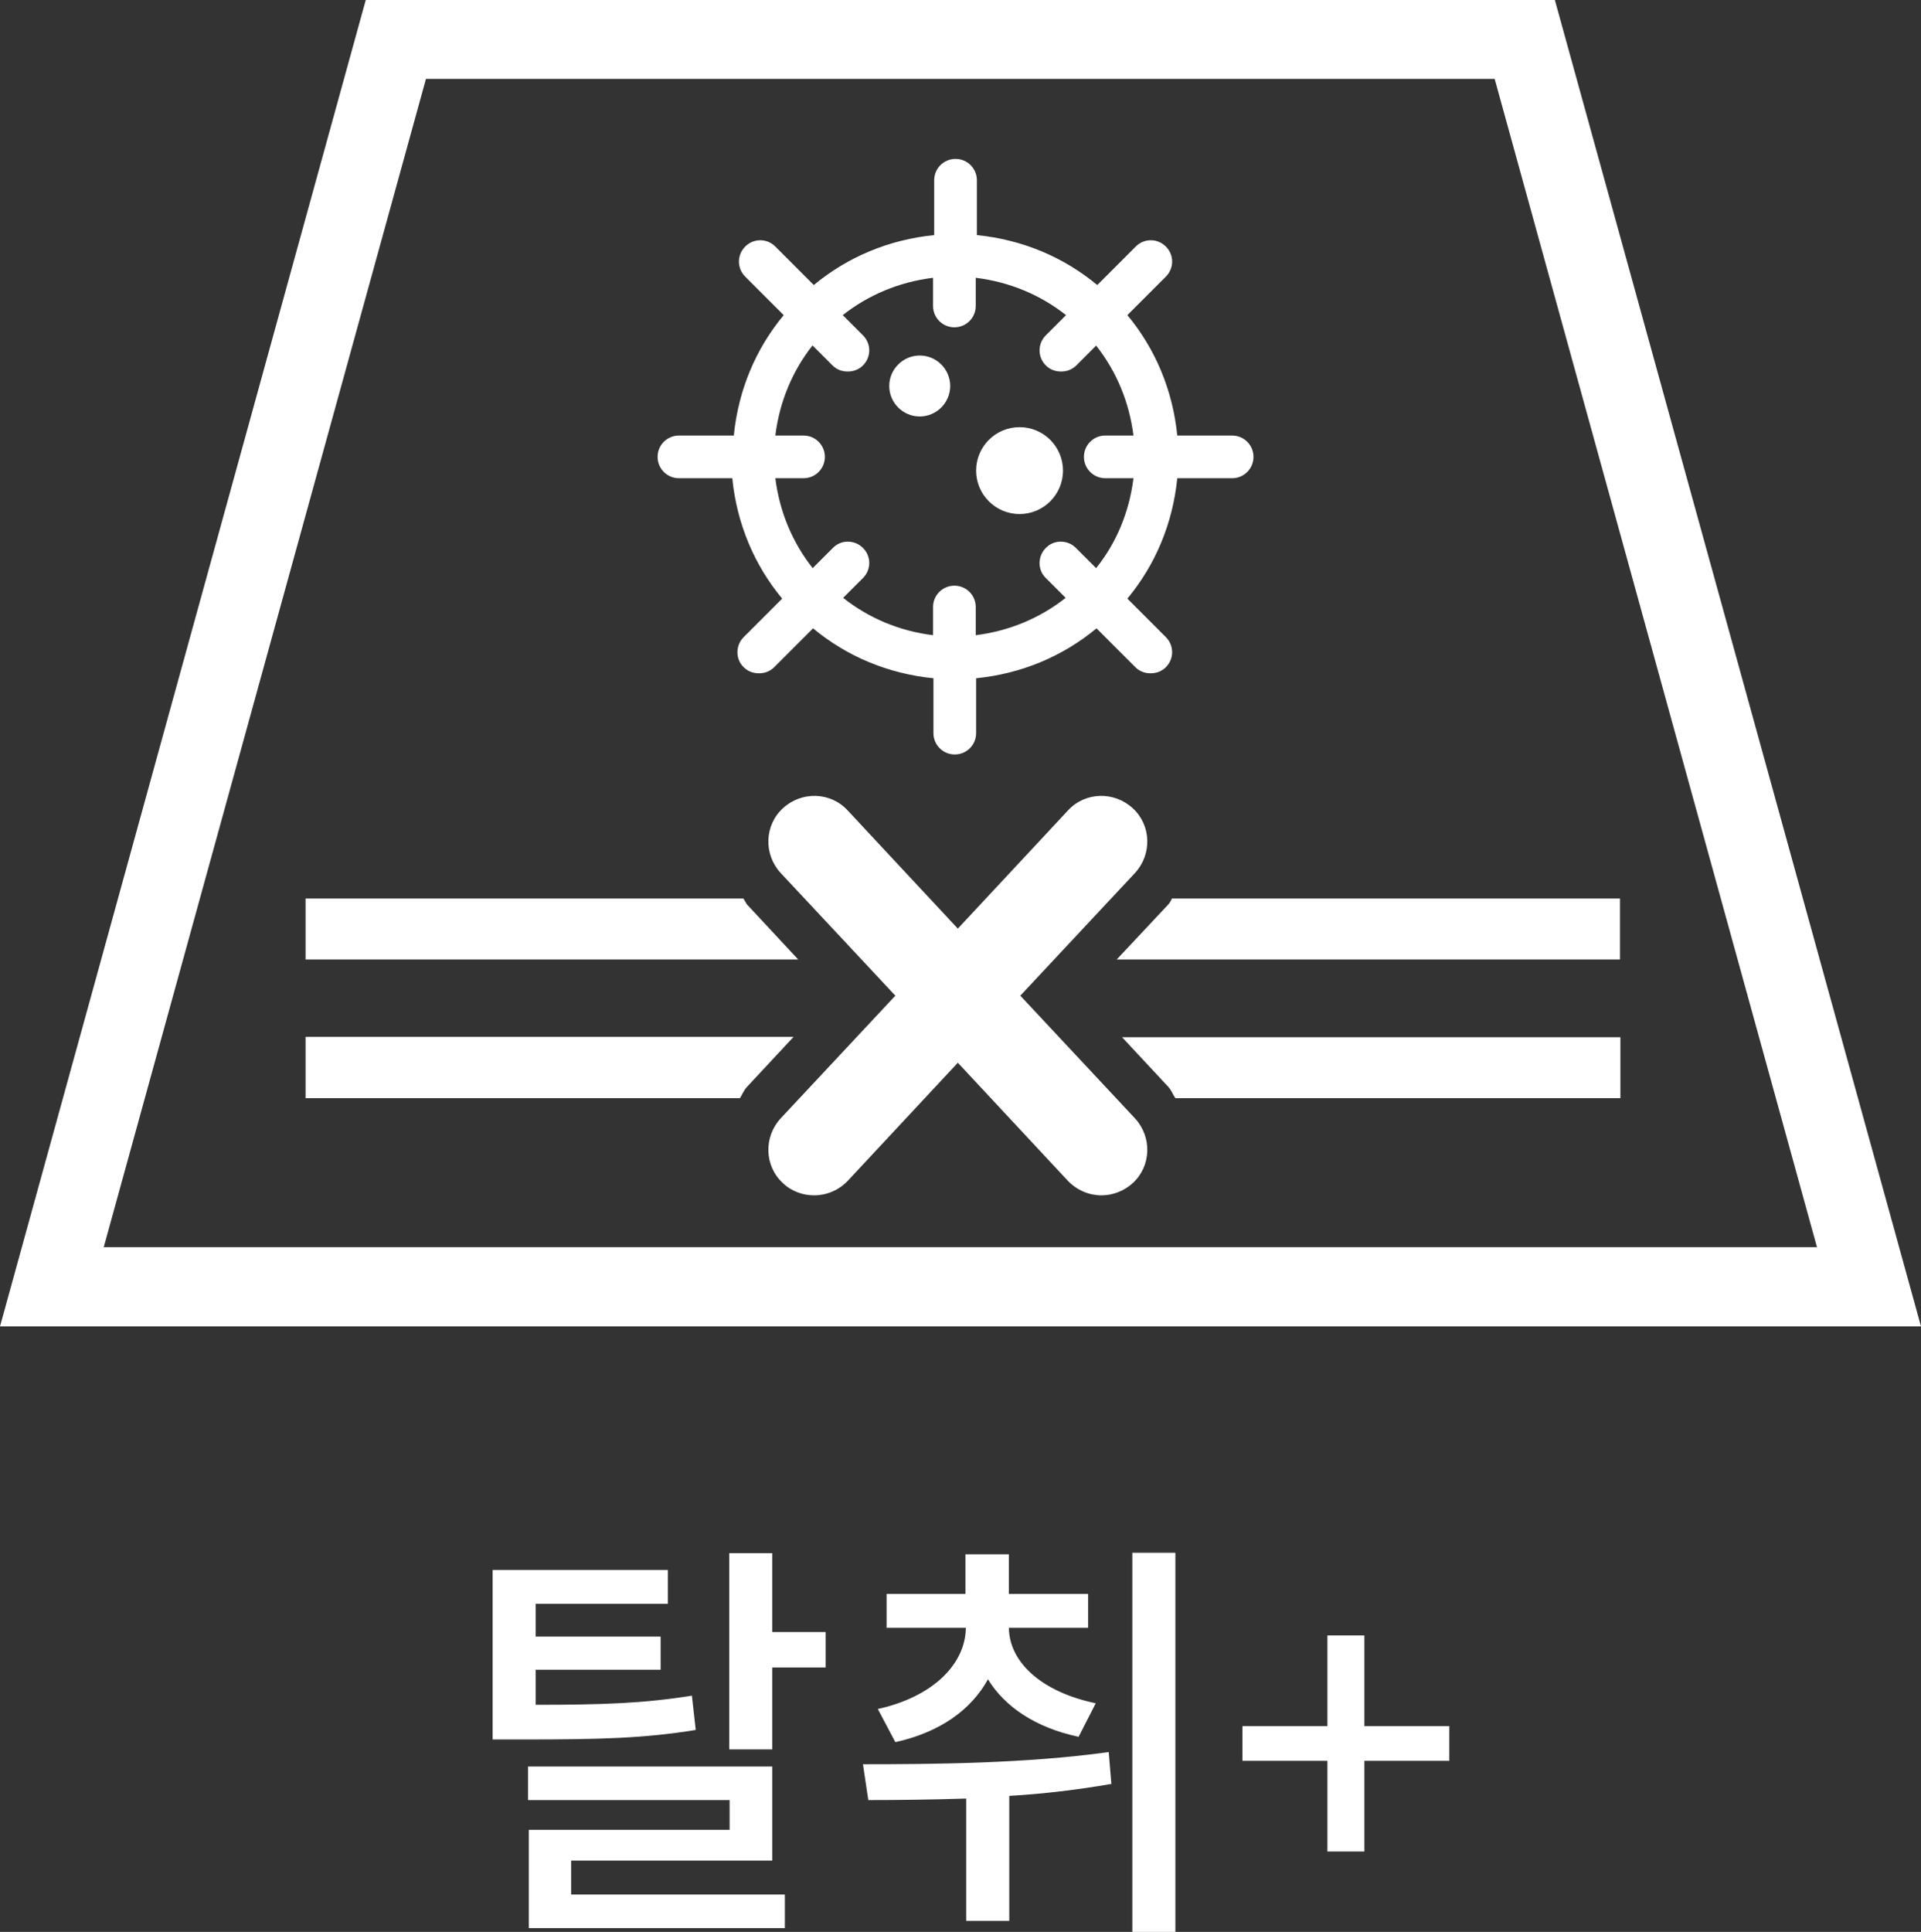 <?xml version="1.0" encoding="UTF-8"?>
<svg id="_レイヤー_2" data-name="レイヤー 2" xmlns="http://www.w3.org/2000/svg" viewBox="0 0 50.42 50.7">
  <rect x="0" y="0" width="50.42" height="50.7" fill="#333333" stroke="none"/>
  <defs>
    <style>
      .cls-1 {
        fill: #fff;
      }
    </style>
  </defs>
  <g id="_レイヤー_5" data-name="レイヤー 5">
    <g id="function_icon24_ko">
      <g>
        <path class="cls-1" d="M9.6,0L0,34.81h50.42L40.81,0H9.6ZM2.72,32.74L11.18,2.07h28.05l8.46,30.66H2.72Z"/>
        <path class="cls-1" d="M30.67,23.73l-1.36,1.45h13.21v-1.6h-11.76s-.05.11-.09.15Z"/>
        <path class="cls-1" d="M19.6,23.73s-.06-.11-.09-.15h-11.49v1.6h12.93l-1.35-1.45Z"/>
        <path class="cls-1" d="M8.02,27.22v1.6h11.4c.06-.09.1-.2.18-.29l1.23-1.32h-12.81Z"/>
        <path class="cls-1" d="M30.67,28.53c.08.09.11.19.18.29h11.68v-1.6h-13.08l1.23,1.32Z"/>
        <path class="cls-1" d="M26.78,26.13l3.01-3.22c.45-.49.43-1.25-.06-1.7-.49-.45-1.25-.43-1.7.06l-2.89,3.1-2.89-3.1c-.45-.49-1.21-.51-1.7-.06-.49.45-.51,1.21-.06,1.7l3.01,3.22-3.01,3.22c-.45.49-.43,1.25.06,1.7.23.22.53.32.82.32.32,0,.64-.13.88-.38l2.89-3.1,2.89,3.1c.24.25.56.38.88.38.29,0,.59-.11.82-.32.49-.45.51-1.21.06-1.7l-3.01-3.22Z"/>
        <path class="cls-1" d="M17.78,12.55h1.44c.12,1.2.58,2.28,1.31,3.16l-1.01,1.01c-.22.22-.22.58,0,.79.11.11.25.16.4.16s.29-.05.4-.16l1.02-1.02c.88.73,1.96,1.19,3.16,1.31v1.44c0,.31.25.56.56.56s.56-.25.56-.56v-1.44c1.2-.12,2.28-.58,3.16-1.31l1.02,1.02c.11.11.25.16.4.16s.29-.05.4-.16c.22-.22.22-.57,0-.79l-1.01-1.01c.73-.88,1.19-1.96,1.31-3.16h1.44c.31,0,.56-.25.56-.56s-.25-.56-.56-.56h-1.44c-.12-1.2-.58-2.28-1.31-3.16l1.01-1.01c.22-.22.22-.57,0-.79-.22-.22-.57-.22-.79,0l-1.01,1.01c-.88-.73-1.96-1.19-3.16-1.31v-1.44c0-.31-.25-.56-.56-.56s-.56.25-.56.56v1.44c-1.2.12-2.28.58-3.16,1.31l-1.01-1.01c-.22-.22-.57-.22-.79,0-.22.22-.22.57,0,.79l1.01,1.01c-.73.88-1.19,1.96-1.31,3.16h-1.44c-.31,0-.56.25-.56.56s.25.56.56.56ZM21.32,9.06l.53.53c.11.11.25.16.4.16s.29-.05.4-.16c.22-.22.22-.57,0-.79l-.53-.53c.67-.53,1.48-.87,2.37-.98v.74c0,.31.25.56.56.56s.56-.25.56-.56v-.74c.89.11,1.7.45,2.37.98l-.53.53c-.22.22-.22.57,0,.79.11.11.25.16.4.16s.29-.05.4-.16l.52-.52c.53.67.87,1.48.98,2.36h-.74c-.31,0-.56.25-.56.56s.25.56.56.56h.74c-.11.89-.45,1.7-.98,2.36l-.53-.53c-.22-.22-.58-.22-.79,0-.22.22-.22.58,0,.79l.52.52c-.67.53-1.48.87-2.36.98v-.74c0-.31-.25-.56-.56-.56s-.56.25-.56.56v.74c-.89-.11-1.69-.45-2.36-.98l.52-.52c.22-.22.22-.57,0-.79-.22-.22-.58-.22-.79,0l-.53.53c-.53-.67-.87-1.48-.98-2.36h.74c.31,0,.56-.25.56-.56s-.25-.56-.56-.56h-.74c.11-.89.45-1.7.98-2.37Z"/>
        <path class="cls-1" d="M26.76,13.49c.63,0,1.14-.51,1.14-1.14s-.51-1.14-1.14-1.14-1.14.51-1.14,1.14.51,1.14,1.14,1.14Z"/>
        <path class="cls-1" d="M24.14,10.93c.44,0,.8-.36.8-.8s-.36-.8-.8-.8-.8.36-.8.8.36.8.8.8Z"/>
      </g>
      <g>
        <path class="cls-1" d="M18.26,45.4c-1.35.22-2.5.25-4.55.25h-.78v-4.45h4.6v.89h-3.47v.86h3.28v.87h-3.28v.92c1.79,0,2.85-.04,4.1-.24l.1.89ZM14.99,49.72h5.61v.88h-6.72v-2.58h5.27v-.78h-5.29v-.88h6.41v2.47h-5.28v.89ZM21.67,42.82v.94h-1.4v2.15h-1.13v-5.15h1.13v2.07h1.4Z"/>
        <path class="cls-1" d="M29.15,46.82c-.87.15-1.78.26-2.66.31v3.28h-1.13v-3.21c-.92.03-1.79.04-2.57.04l-.14-.94c1.85,0,4.31-.02,6.45-.32l.07.84ZM23.04,44.85c1.45-.32,2.3-1.18,2.31-2.13h-2.08v-.89h2.07v-1.04h1.14v1.04h2.08v.89h-2.08c.01.9.85,1.68,2.28,1.98l-.45.88c-1.13-.24-1.94-.79-2.38-1.51-.43.79-1.25,1.39-2.43,1.65l-.46-.87ZM30.85,40.75v9.95h-1.13v-9.95h1.13Z"/>
        <path class="cls-1" d="M34.84,46.21h-2.23v-.91h2.23v-2.38h.97v2.38h2.23v.91h-2.23v2.38h-.97v-2.38Z"/>
      </g>
    </g>
  </g>
</svg>